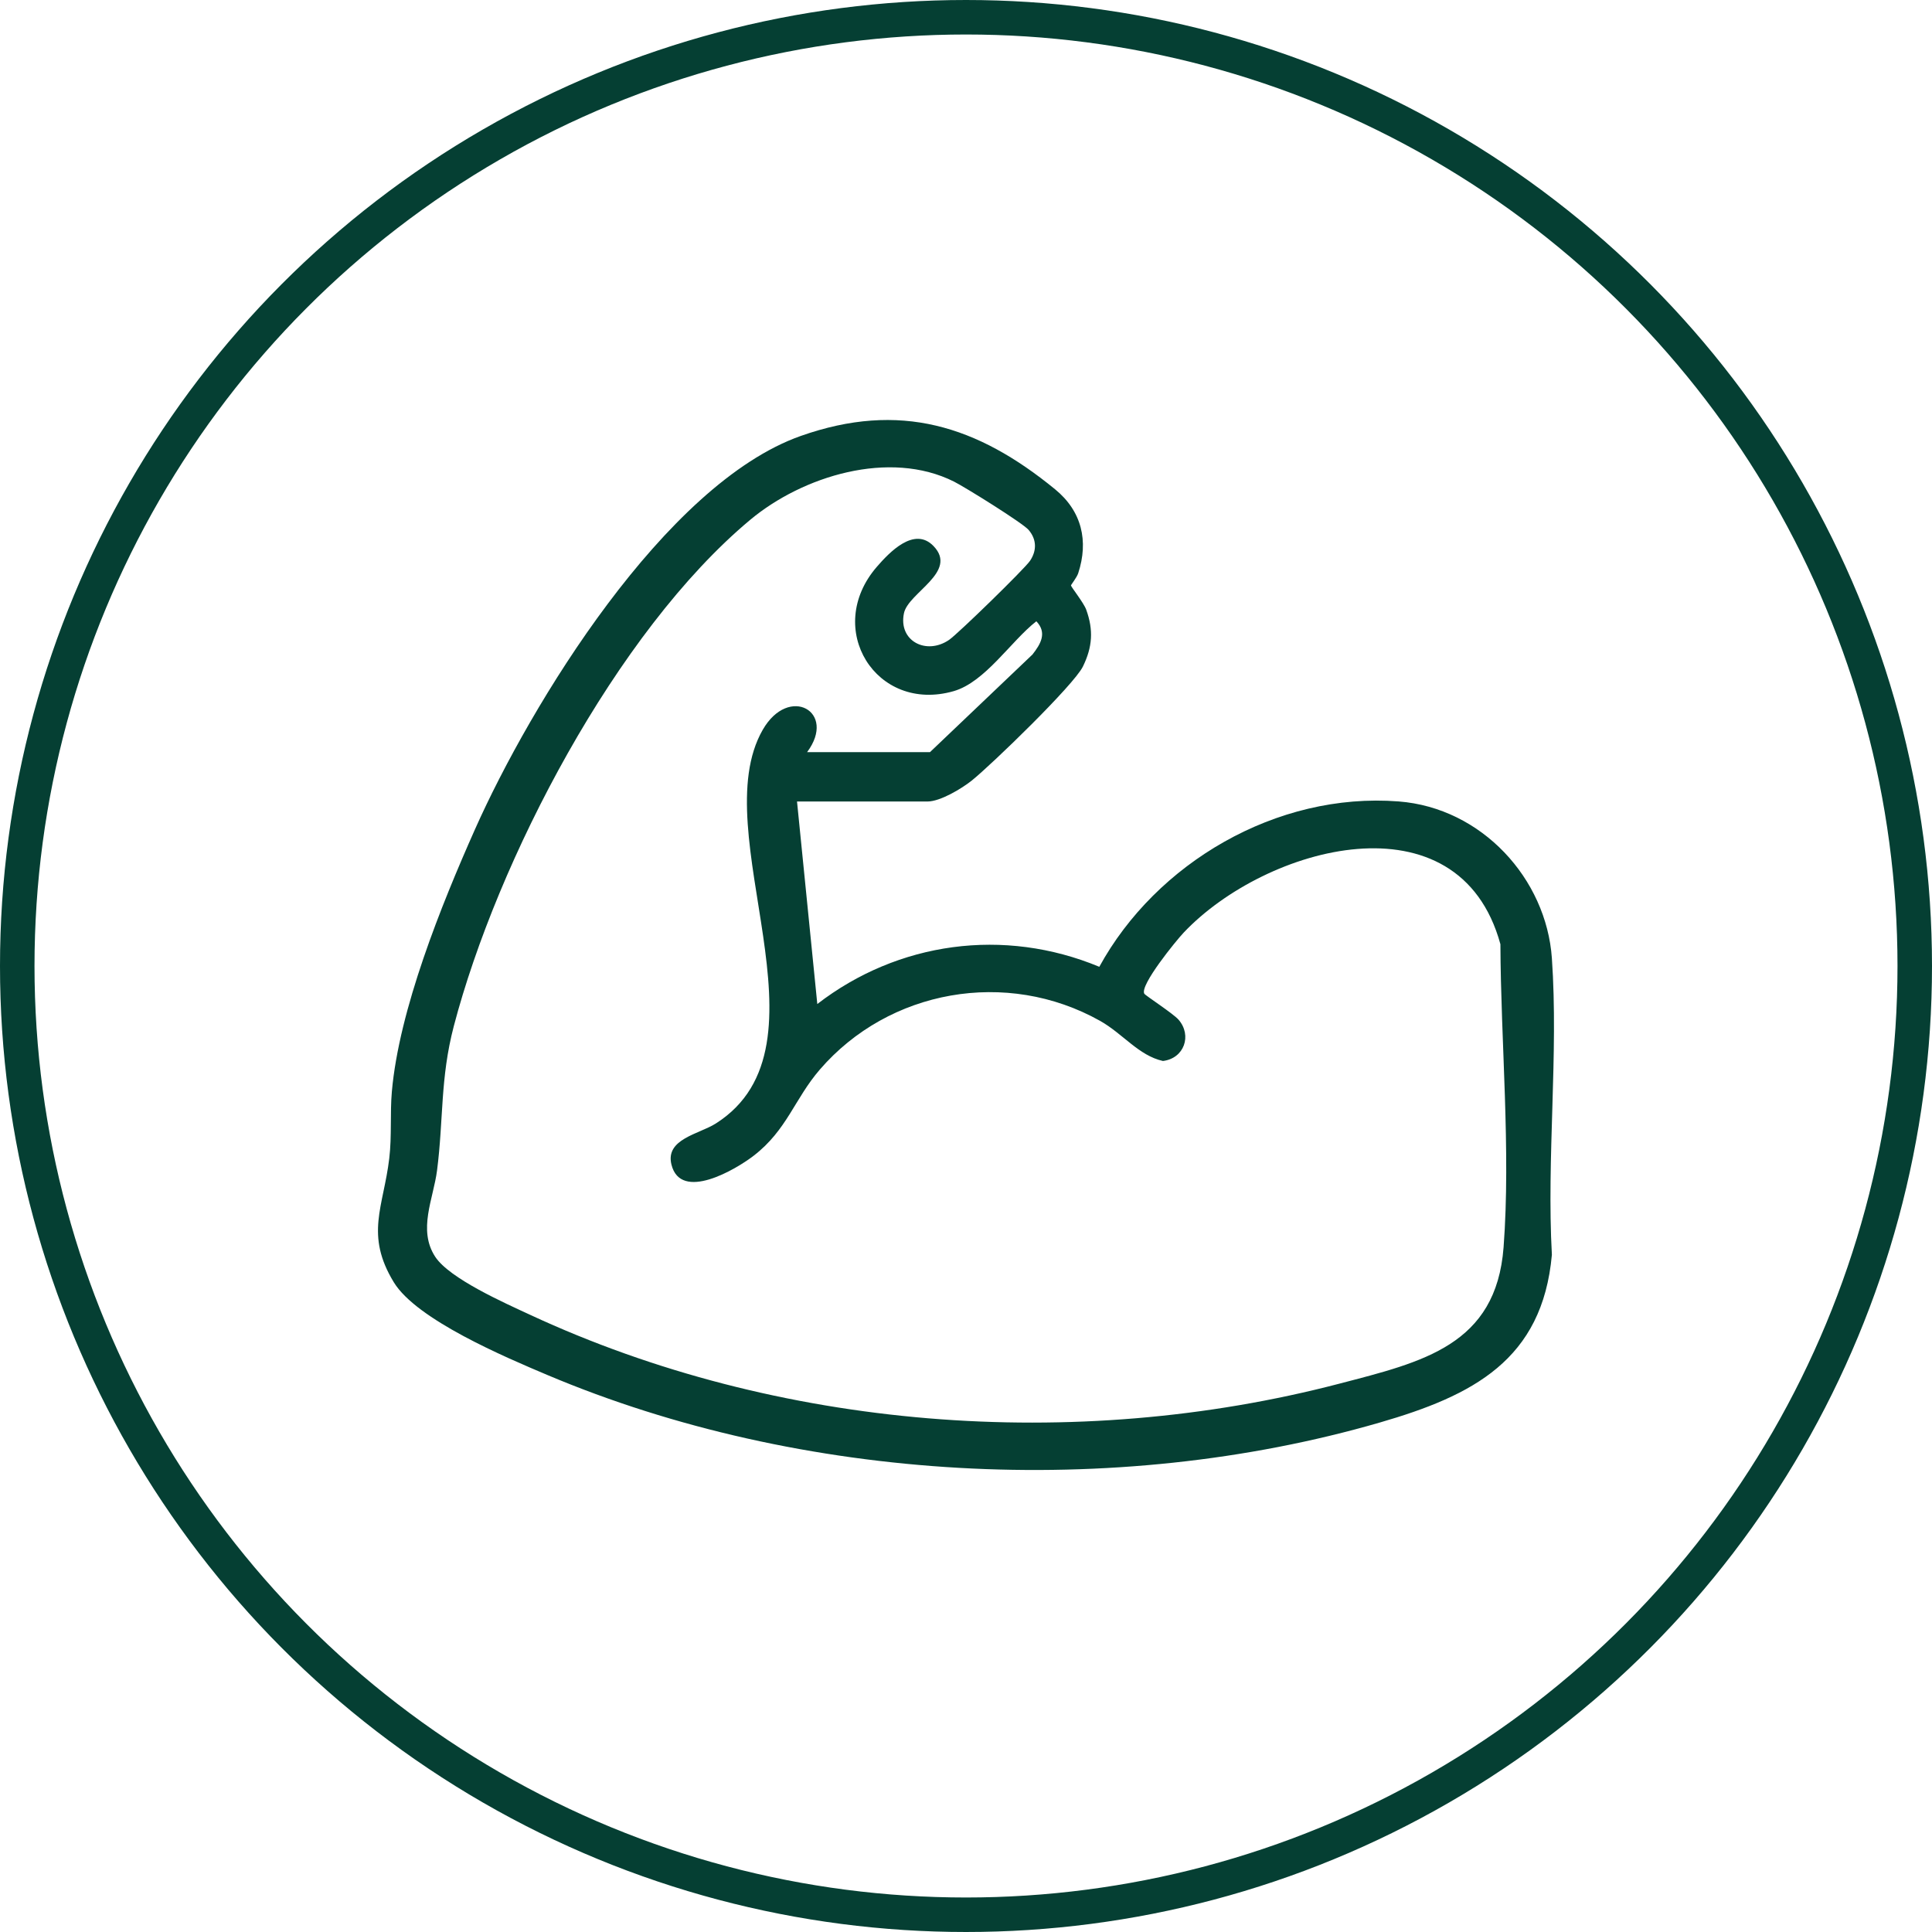 <svg xmlns="http://www.w3.org/2000/svg" fill="none" viewBox="0 0 56 56" height="56" width="56">
<g id="Group 10864">
<path fill="#053F33" d="M23.102 23.232L23.69 29.102C26.03 27.298 29.1 26.874 31.864 28.023C33.509 25.018 36.997 22.956 40.54 23.23C42.952 23.416 44.82 25.47 44.982 27.774C45.177 30.561 44.827 33.561 44.982 36.37C44.708 39.421 42.689 40.453 39.987 41.235C32.288 43.464 23.22 42.964 15.859 39.852C14.641 39.337 12.079 38.253 11.416 37.169C10.571 35.785 11.117 34.98 11.283 33.575C11.36 32.923 11.303 32.271 11.358 31.643C11.566 29.27 12.79 26.236 13.766 24.042C15.378 20.422 19.271 14.028 23.211 12.636C26.079 11.624 28.326 12.334 30.583 14.183C31.359 14.818 31.557 15.683 31.253 16.614C31.212 16.74 31.043 16.949 31.043 16.969C31.043 17.01 31.41 17.468 31.484 17.67C31.7 18.264 31.665 18.756 31.388 19.321C31.126 19.856 28.741 22.164 28.168 22.624C27.877 22.857 27.254 23.232 26.883 23.232H23.102V23.232ZM23.396 21.801H26.956L29.927 18.971C30.169 18.663 30.355 18.34 30.039 18.008C29.302 18.583 28.556 19.772 27.64 20.034C25.392 20.677 23.868 18.219 25.414 16.431C25.774 16.015 26.5 15.245 27.06 15.829C27.78 16.579 26.328 17.175 26.202 17.773C26.032 18.579 26.849 19 27.51 18.547C27.771 18.367 29.695 16.493 29.857 16.254C30.055 15.957 30.05 15.637 29.816 15.361C29.647 15.161 27.974 14.121 27.655 13.961C25.783 13.02 23.261 13.8 21.742 15.07C17.852 18.32 14.412 24.944 13.153 29.746C12.757 31.259 12.858 32.447 12.668 33.926C12.562 34.75 12.104 35.647 12.615 36.428C13.031 37.062 14.632 37.77 15.367 38.111C22.541 41.444 31.148 42.112 38.827 40.105C41.232 39.477 43.367 38.995 43.582 36.152C43.794 33.346 43.501 30.188 43.49 27.368C42.287 22.972 36.691 24.515 34.308 27.034C34.094 27.26 33.028 28.565 33.169 28.804C33.201 28.857 34.007 29.379 34.161 29.556C34.558 30.014 34.324 30.679 33.708 30.753C33.004 30.596 32.546 29.961 31.886 29.59C29.176 28.07 25.763 28.685 23.764 31.001C23.03 31.851 22.811 32.755 21.847 33.498C21.33 33.898 19.73 34.842 19.462 33.755C19.279 33.013 20.261 32.874 20.745 32.567C24.308 30.309 20.394 24.14 22.108 21.154C22.864 19.836 24.269 20.627 23.395 21.8L23.396 21.801Z" id="Vector"></path>
<circle stroke="#053F33" r="27.5" cy="28" cx="28" id="Ellipse 204"></circle>
</g>
</svg>
